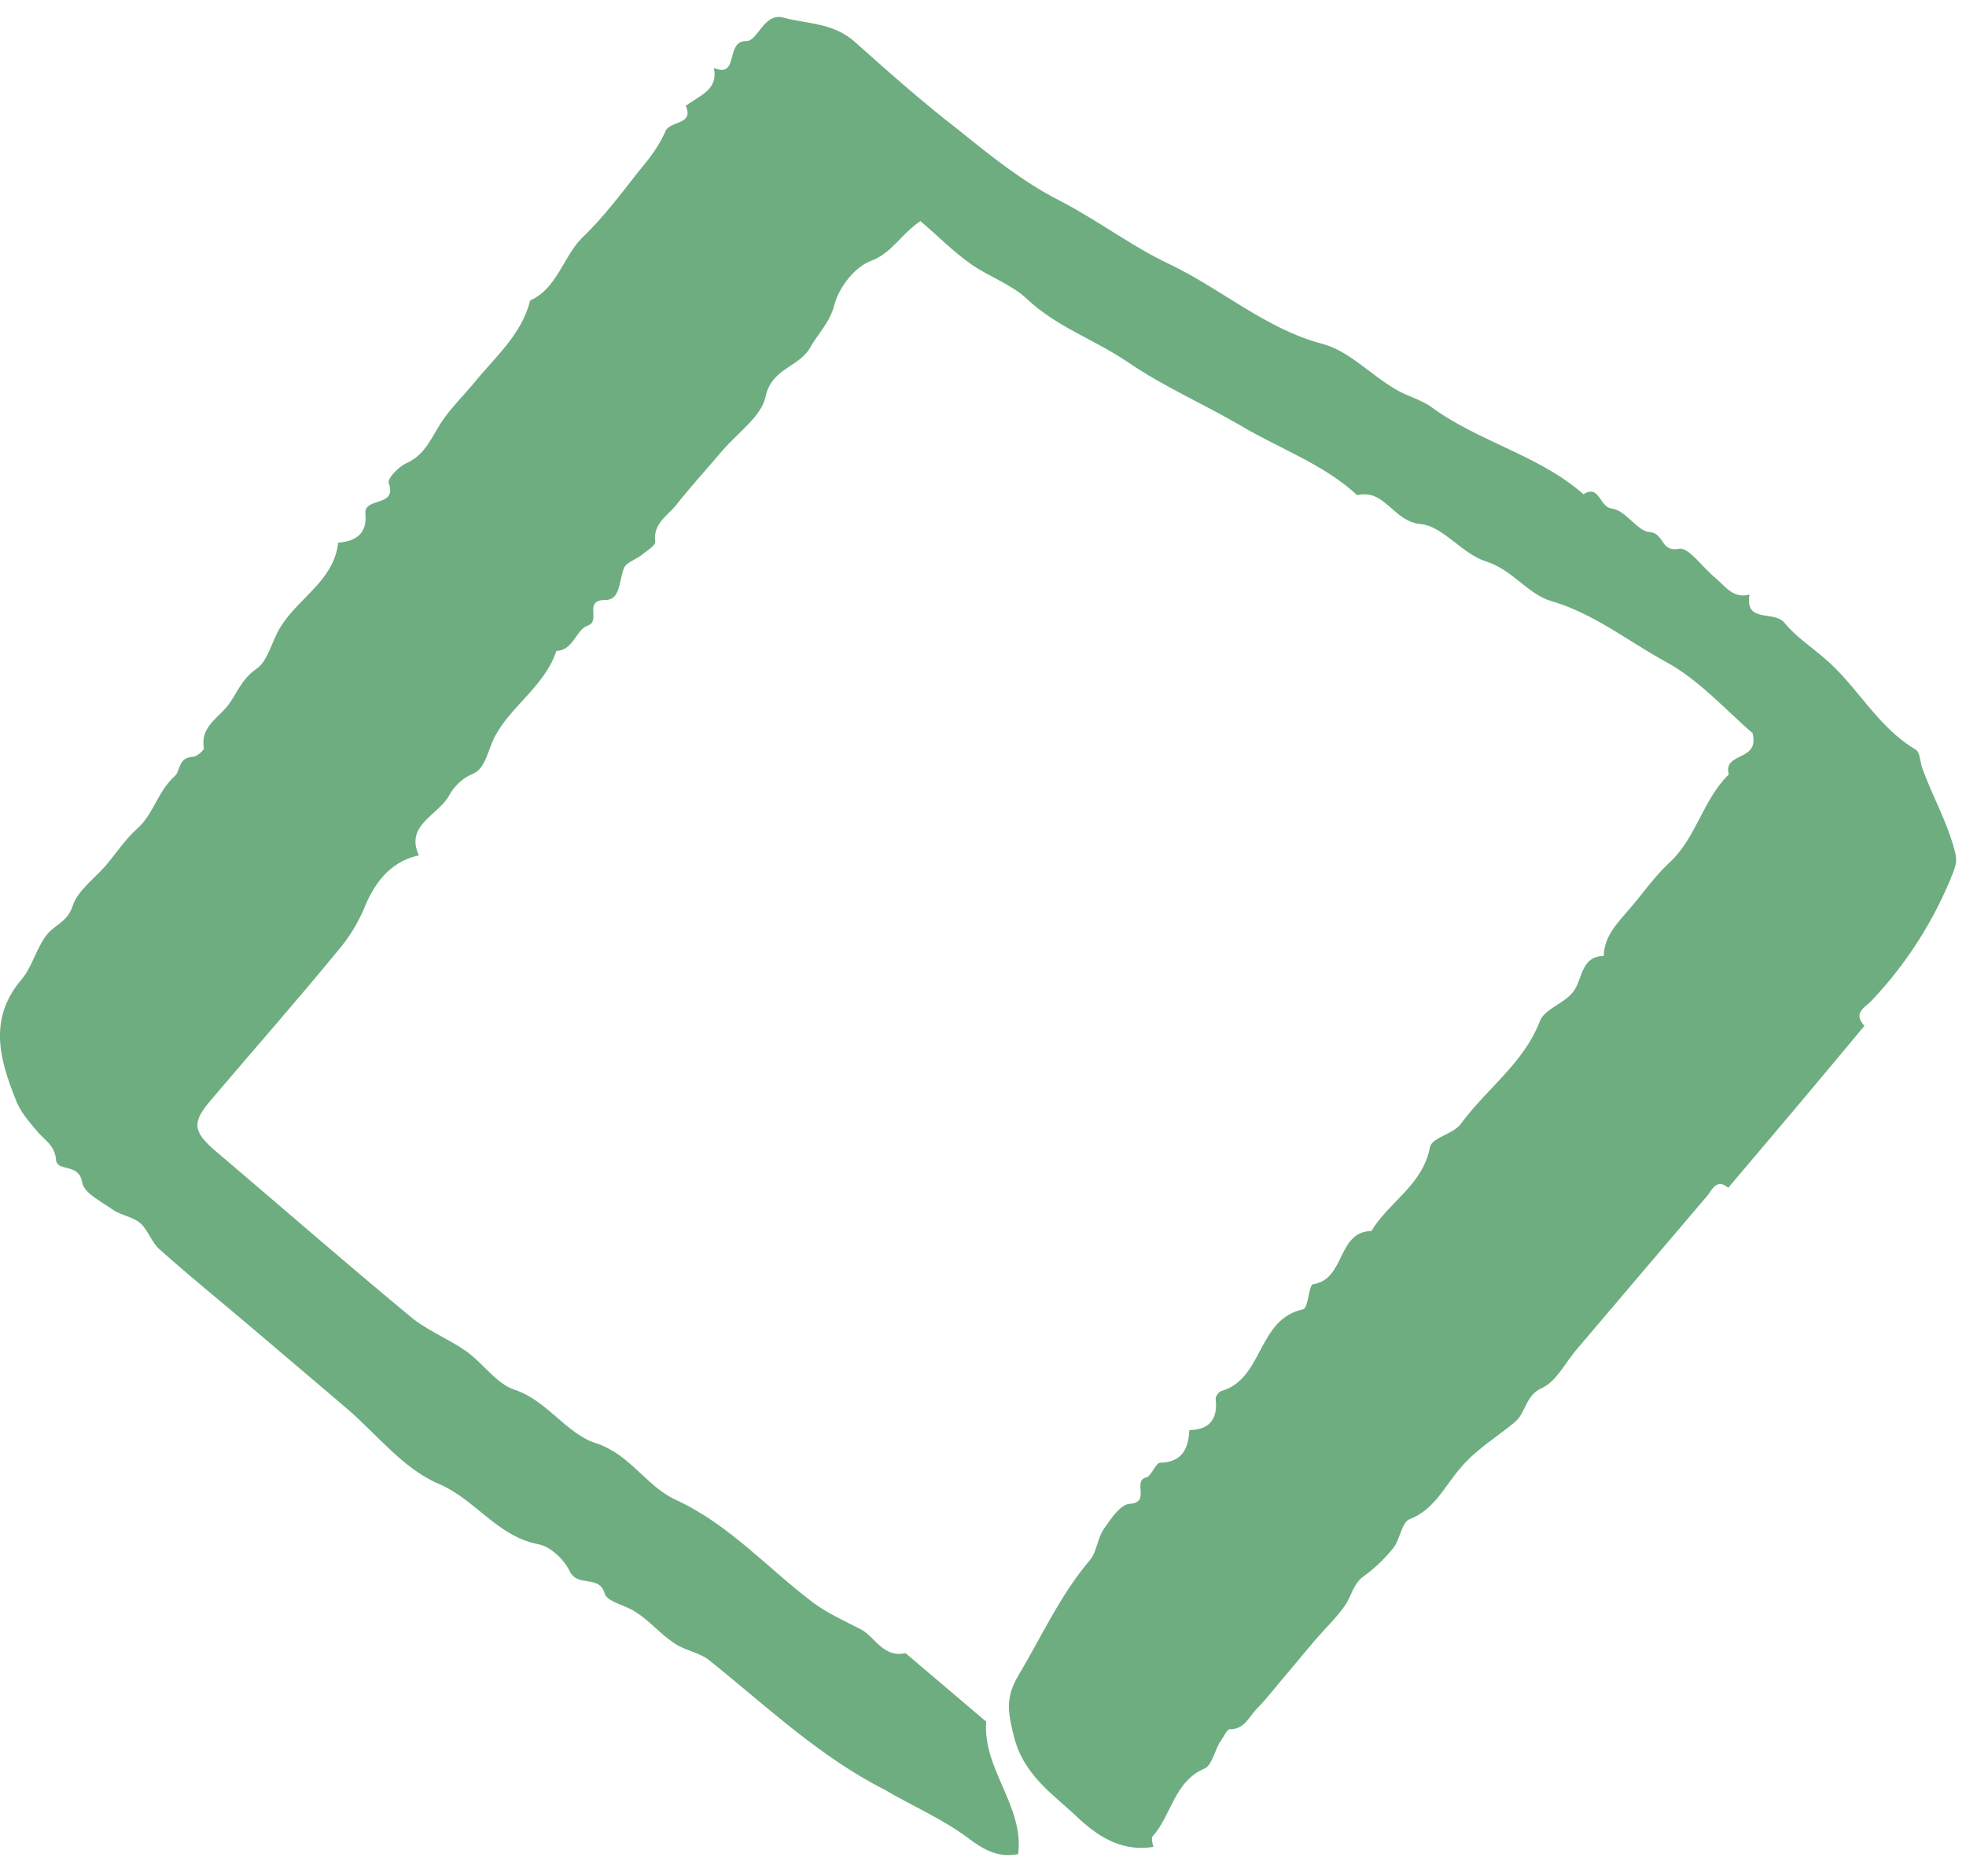 <svg width="44" height="42" viewBox="0 0 44 42" fill="none" xmlns="http://www.w3.org/2000/svg">
<path opacity="0.88" d="M38.679 26.587C38.419 26.371 38.317 26.633 38.215 26.761C37.252 27.891 36.277 29.04 35.303 30.187C35.031 30.497 34.85 30.903 34.521 31.065C34.125 31.233 34.159 31.638 33.887 31.846C33.479 32.185 33.037 32.441 32.686 32.86C32.335 33.261 32.108 33.789 31.553 34.004C31.372 34.07 31.338 34.446 31.19 34.644C30.998 34.881 30.771 35.103 30.533 35.275C30.307 35.429 30.261 35.67 30.137 35.883C29.955 36.17 29.695 36.412 29.457 36.685C29.253 36.923 29.06 37.16 28.845 37.415C28.607 37.688 28.392 37.977 28.143 38.235C27.953 38.421 27.858 38.716 27.518 38.709C27.451 38.715 27.366 38.926 27.288 39.017C27.186 39.212 27.109 39.524 26.962 39.586C26.272 39.879 26.215 40.648 25.795 41.107C25.763 41.144 25.791 41.26 25.814 41.343C25.161 41.447 24.645 41.166 24.168 40.729C23.597 40.181 22.919 39.761 22.694 38.879C22.567 38.364 22.488 38.014 22.787 37.514C23.309 36.64 23.726 35.707 24.392 34.923C24.548 34.74 24.557 34.435 24.709 34.218C24.86 34.002 25.073 33.68 25.275 33.663C25.766 33.641 25.335 33.149 25.651 33.073C25.768 33.046 25.863 32.75 25.964 32.742C26.474 32.734 26.599 32.403 26.618 32.011C27.059 32.008 27.261 31.772 27.207 31.318C27.201 31.251 27.279 31.159 27.328 31.139C28.279 30.875 28.131 29.529 29.162 29.309C29.287 29.282 29.287 28.755 29.389 28.747C30.114 28.639 29.921 27.567 30.692 27.556C31.088 26.896 31.847 26.53 32.006 25.667C32.063 25.459 32.527 25.388 32.697 25.154C33.264 24.378 34.102 23.801 34.465 22.854C34.566 22.593 34.974 22.474 35.178 22.237C35.428 21.979 35.348 21.408 35.892 21.399C35.903 20.939 36.221 20.642 36.481 20.332C36.764 20.004 37.025 19.626 37.342 19.329C37.965 18.769 38.101 17.91 38.691 17.336C38.555 16.82 39.393 17.058 39.223 16.41C38.657 15.93 38.033 15.217 37.263 14.804C36.425 14.345 35.666 13.728 34.703 13.45C34.181 13.288 33.853 12.754 33.252 12.565C32.731 12.403 32.289 11.777 31.802 11.732C31.179 11.68 30.998 10.932 30.375 11.085C29.616 10.381 28.618 10.038 27.746 9.515C26.926 9.038 26.01 8.636 25.238 8.104C24.501 7.604 23.646 7.317 22.983 6.692C22.634 6.364 22.146 6.199 21.75 5.925C21.336 5.636 20.983 5.275 20.6 4.949C20.166 5.239 19.963 5.662 19.502 5.836C19.139 5.967 18.785 6.42 18.68 6.802C18.578 7.218 18.31 7.46 18.132 7.781C17.879 8.225 17.268 8.24 17.134 8.879C17.035 9.329 16.52 9.676 16.178 10.076C15.822 10.496 15.448 10.9 15.109 11.335C14.923 11.553 14.615 11.731 14.664 12.118C14.687 12.2 14.493 12.318 14.397 12.394C14.255 12.524 14.021 12.576 13.965 12.717C13.852 12.998 13.888 13.436 13.548 13.429C13.039 13.437 13.466 13.895 13.152 14.005C12.888 14.094 12.841 14.556 12.452 14.571C12.193 15.356 11.431 15.808 11.079 16.481C10.917 16.783 10.866 17.211 10.586 17.319C10.366 17.413 10.182 17.577 10.064 17.785C9.829 18.245 9.05 18.462 9.377 19.148C8.692 19.288 8.346 19.842 8.149 20.333C8.004 20.677 7.806 20.996 7.563 21.28C6.637 22.408 5.672 23.504 4.712 24.634C4.294 25.126 4.309 25.329 4.839 25.778C6.28 27.002 7.723 28.261 9.179 29.467C9.544 29.776 10.016 29.958 10.413 30.232C10.808 30.505 11.101 30.974 11.52 31.11C12.253 31.356 12.668 32.087 13.331 32.304C14.098 32.548 14.462 33.266 15.115 33.569C16.313 34.117 17.174 35.099 18.187 35.866C18.514 36.112 18.901 36.284 19.273 36.475C19.592 36.652 19.765 37.113 20.266 37.005L22.072 38.539C21.988 39.599 22.921 40.423 22.788 41.503C22.336 41.59 22.017 41.412 21.636 41.121C21.076 40.707 20.408 40.422 19.802 40.064C18.332 39.318 17.154 38.191 15.883 37.173C15.664 36.988 15.321 36.947 15.086 36.779C14.783 36.583 14.555 36.296 14.25 36.1C14.017 35.932 13.603 35.864 13.537 35.683C13.416 35.234 12.932 35.545 12.749 35.17C12.625 34.908 12.313 34.61 12.037 34.565C11.123 34.384 10.649 33.574 9.822 33.216C9.014 32.875 8.424 32.09 7.731 31.502L5.652 29.735C4.96 29.146 4.251 28.575 3.573 27.968C3.391 27.813 3.317 27.531 3.135 27.376C2.97 27.236 2.713 27.206 2.534 27.085C2.281 26.901 1.876 26.713 1.838 26.462C1.768 26.027 1.277 26.236 1.255 25.966C1.227 25.629 0.998 25.528 0.829 25.321C0.641 25.099 0.435 24.861 0.345 24.597C-0.016 23.692 -0.26 22.795 0.485 21.921C0.717 21.648 0.804 21.25 1.033 20.943C1.202 20.709 1.502 20.65 1.625 20.284C1.733 19.936 2.118 19.667 2.366 19.376C2.599 19.102 2.795 18.798 3.063 18.556C3.444 18.219 3.522 17.721 3.917 17.366C4.03 17.272 3.987 16.953 4.308 16.944C4.409 16.936 4.552 16.806 4.564 16.754C4.474 16.269 4.899 16.065 5.113 15.775C5.312 15.505 5.406 15.209 5.728 14.979C6.002 14.804 6.083 14.339 6.279 14.035C6.684 13.374 7.469 13.004 7.569 12.148C7.974 12.115 8.215 11.943 8.179 11.505C8.131 11.119 8.897 11.362 8.701 10.817C8.659 10.719 8.909 10.462 9.072 10.38C9.564 10.171 9.68 9.703 9.956 9.341C10.139 9.089 10.358 8.867 10.576 8.612C11.053 8.013 11.674 7.505 11.865 6.726C12.471 6.455 12.602 5.75 13.025 5.325C13.514 4.861 13.911 4.319 14.327 3.794C14.544 3.539 14.759 3.25 14.887 2.951C14.984 2.688 15.538 2.813 15.349 2.37C15.636 2.143 16.084 2.022 15.977 1.521C16.556 1.763 16.215 0.909 16.709 0.919C16.962 0.915 17.097 0.277 17.531 0.394C18.069 0.537 18.628 0.509 19.102 0.912C19.871 1.597 20.639 2.281 21.455 2.911C22.163 3.482 22.907 4.083 23.722 4.494C24.573 4.934 25.333 5.517 26.162 5.908C27.328 6.459 28.324 7.364 29.604 7.7C30.193 7.856 30.68 8.394 31.247 8.722C31.496 8.871 31.814 8.948 32.04 9.116C33.105 9.895 34.453 10.193 35.439 11.064C35.801 10.832 35.79 11.359 36.085 11.386C36.391 11.429 36.651 11.9 36.923 11.911C37.252 11.936 37.161 12.368 37.58 12.283C37.795 12.248 38.101 12.699 38.385 12.931C38.623 13.133 38.792 13.407 39.155 13.309C39.042 13.964 39.71 13.655 39.937 13.942C40.186 14.245 40.526 14.471 40.832 14.735C41.568 15.355 42.01 16.27 42.871 16.777C42.973 16.836 42.973 17.057 43.019 17.19C43.245 17.816 43.574 18.384 43.744 19.031C43.8 19.231 43.789 19.317 43.721 19.509C43.303 20.577 42.684 21.555 41.897 22.389C41.772 22.535 41.444 22.664 41.727 22.963C40.73 24.164 39.699 25.385 38.679 26.587Z" fill="#5BA26F"/>
</svg>
